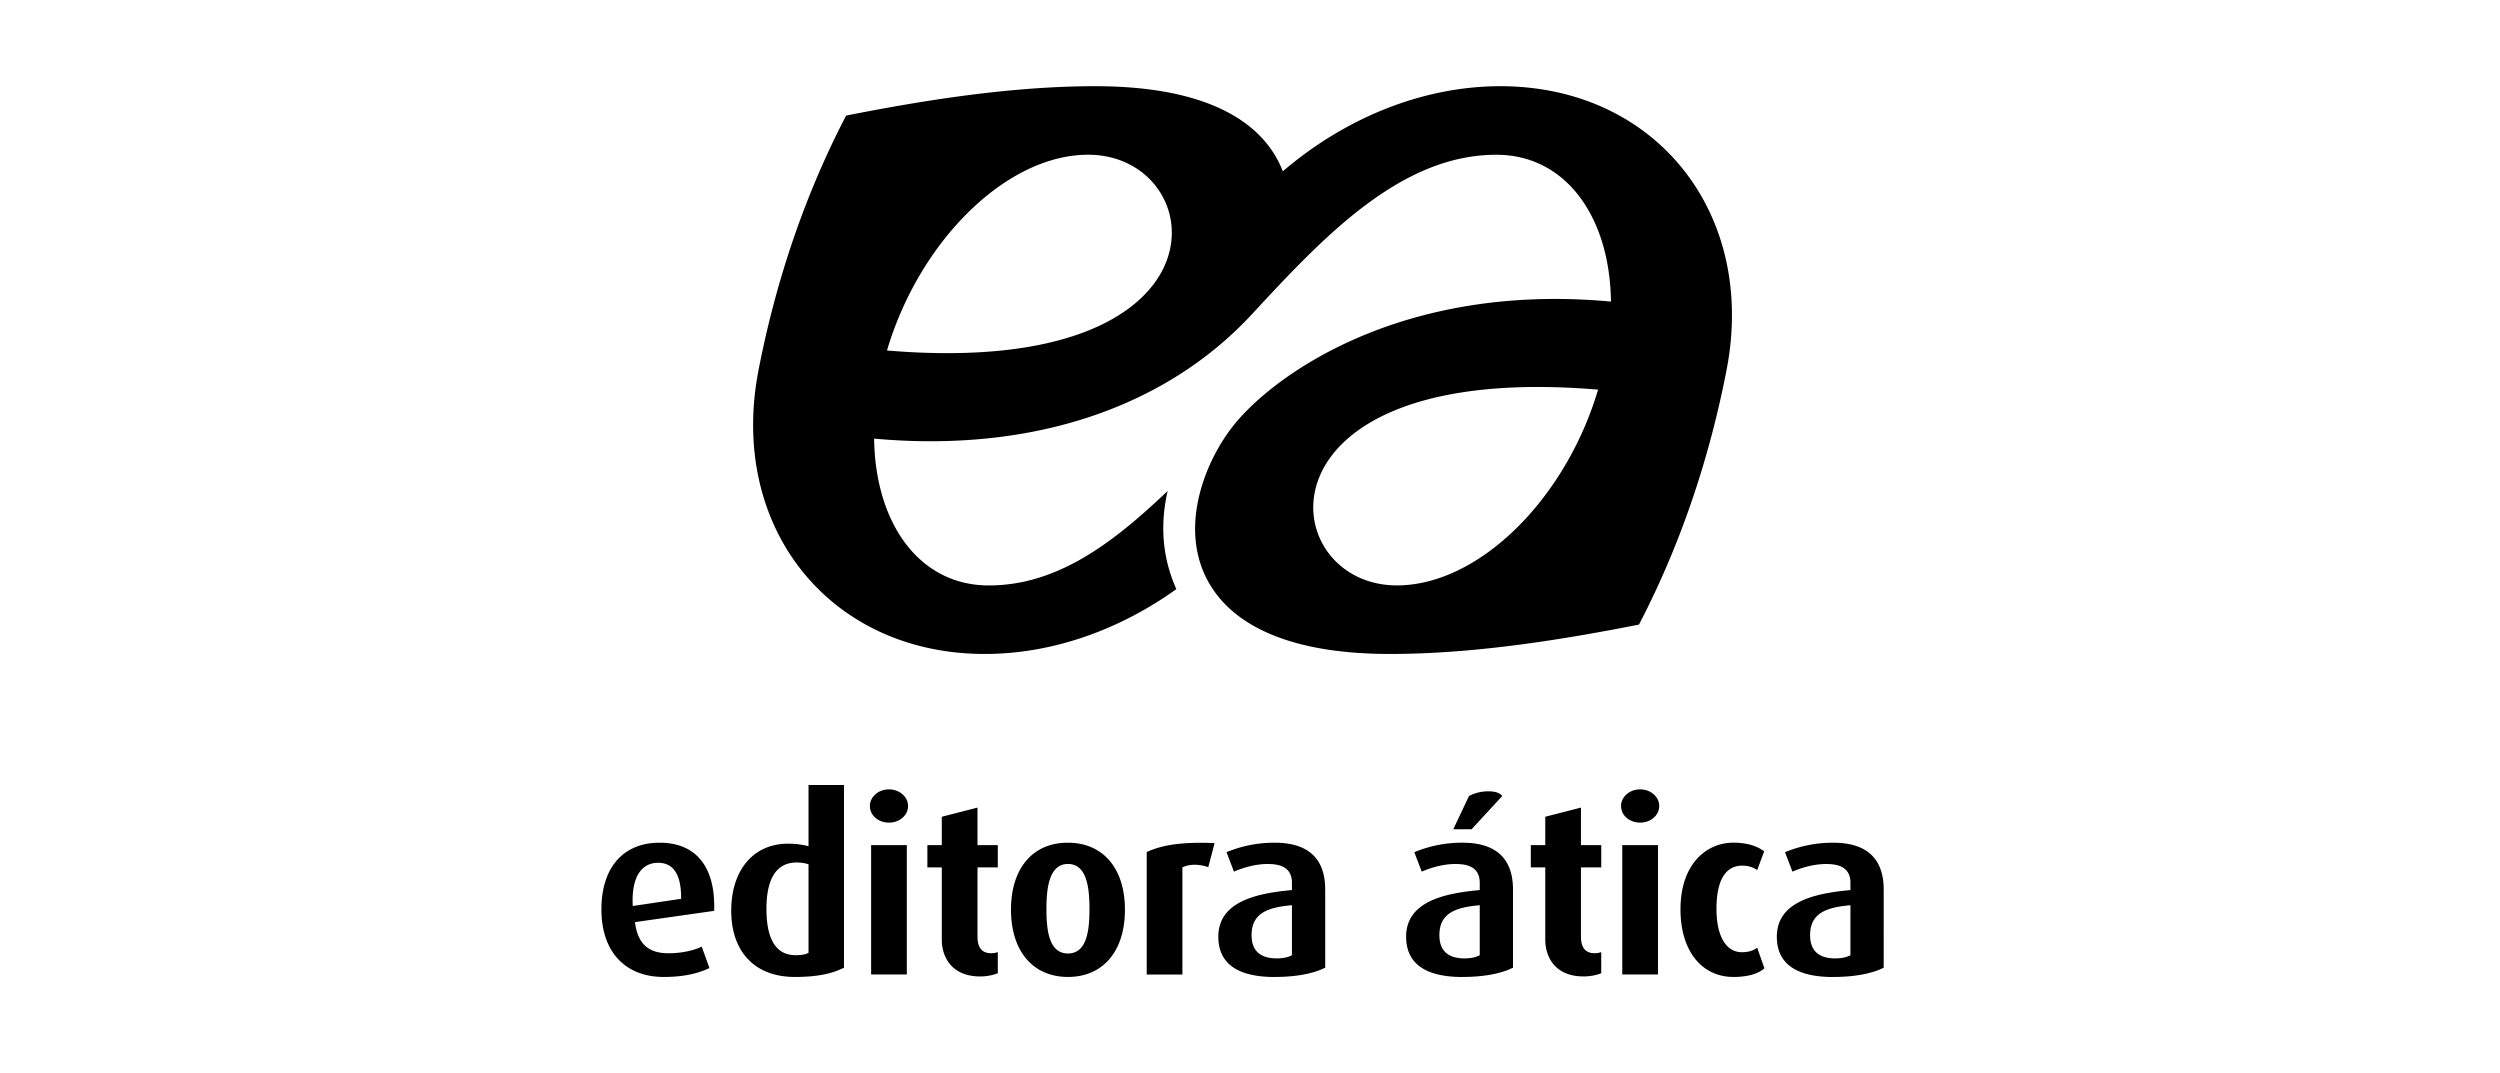 <svg xmlns="http://www.w3.org/2000/svg" width="261" height="112" fill="none" viewBox="0 0 261 112">
  <path fill="#000" d="M91.258 45.79c.118 8.908 4.757 15.33 11.966 15.33 7.21 0 13.013-4.474 18.678-9.863-.937 4.09-.322 7.5.909 10.248-5.9 4.228-12.903 6.768-20.001 6.768-16.224 0-26.8-13.267-23.618-29.636 1.421-7.32 4.048-16.787 9.143-26.57C97.232 10.306 106.03 9 114.332 9c12.111 0 17.709 3.998 19.595 8.886C140.325 12.402 148.416 9 156.633 9c16.225 0 26.8 13.267 23.619 29.636-1.424 7.32-4.048 16.787-9.143 26.57-8.9 1.76-17.696 3.067-25.997 3.067-12.114 0-17.709-3.998-19.595-8.888-2.003-5.193.352-11.247 3.184-14.87 4.003-5.123 17.351-15.08 39.484-13.03-.117-8.907-4.756-15.328-11.966-15.328-9.954 0-17.958 8.474-25.476 16.604-9.196 9.952-23.272 14.515-39.484 13.03Zm22.346-29.636c-8.53 0-17.606 8.98-21.003 20.437 36.609 3.075 33.926-20.437 21.003-20.437Zm32.233 44.962c8.53 0 17.606-8.98 21.003-20.437-36.609-3.075-33.926 20.437-21.003 20.437ZM69.755 99.518c-2.053 0-3.147-.993-3.447-3.122l-.016-.126 8.267-1.178c.078-2.498-.476-4.381-1.648-5.6-.968-1.005-2.33-1.514-4.048-1.514-3.805 0-6.077 2.604-6.077 6.969 0 4.364 2.434 7.047 6.51 7.047 1.906 0 3.467-.305 4.768-.931l-.806-2.233c-.918.44-2.185.691-3.503.691v-.003Zm-3.701-5.075c-.076-1.676.252-2.946.945-3.67.445-.465 1.019-.7 1.71-.7 1.592 0 2.4 1.228 2.4 3.651v.11l-5.05.752-.005-.143Zm16.926 7.551c2.213 0 3.847-.307 5.131-.97v-19.07H84.41v6.393l-.16-.04a8.364 8.364 0 0 0-1.986-.226c-3.598 0-5.923 2.748-5.923 6.995s2.42 6.918 6.64 6.918Zm.204-11.949c.417 0 .79.05 1.136.16l.09.028v9.232l-.067.037c-.277.15-.675.218-1.287.218-2.015 0-3.039-1.623-3.039-4.826 0-3.204 1.064-4.852 3.165-4.852l.002.003Zm11.488-1.813v13.505h-3.727V88.232h3.727Zm-3.855-4.085c0-.956.892-1.737 1.992-1.737s1.992.778 1.992 1.737c0 .96-.876 1.735-1.992 1.735-1.117 0-1.992-.76-1.992-1.735Zm7.506 13.942v-7.532h-1.505v-2.322h1.505v-2.966l3.727-.956v3.92h2.118v2.321h-2.118v7.224c0 1.153.473 1.737 1.404 1.737.288 0 .47-.036.716-.109v2.197c-.4.168-1.071.338-1.838.338-2.954 0-4.009-1.992-4.009-3.855v.003Zm13.147-10.111c-3.654 0-5.923 2.68-5.923 6.994s2.28 7.02 5.948 7.02c3.668 0 5.948-2.692 5.948-7.02 0-4.328-2.289-6.994-5.973-6.994Zm.025 11.566c-1.992 0-2.247-2.47-2.247-4.622 0-2.152.255-4.723 2.247-4.723s2.246 2.524 2.246 4.723-.265 4.621-2.246 4.621Zm12.022-9.026-.073.034v11.188h-3.727V88.954c1.668-.783 3.878-1.074 7.087-.932l-.663 2.516c-.892-.339-1.925-.342-2.621-.02h-.003Zm9.576 11.476c2.177 0 4.043-.344 5.26-.97v-8.145c0-3.254-1.776-4.901-5.285-4.901-1.754 0-3.399.324-5.019.99l.775 2.031c.635-.277 2.023-.797 3.503-.797 1.097 0 2.551.204 2.551 1.967v.755l-.117.011c-3.525.328-7.568 1.172-7.568 4.852 0 2.794 1.984 4.213 5.898 4.213l.002-.006Zm1.646-7.478.139-.014v5.223l-.07.037c-.377.19-.914.294-1.513.294-1.746 0-2.63-.817-2.63-2.426 0-2.26 1.628-2.879 4.074-3.114Zm22.093-11.41-3.195 3.467h-1.913l1.634-3.458c.531-.31 1.3-.503 2.025-.503.725 0 1.251.184 1.449.498v-.003Zm-4.135 18.888c2.177 0 4.04-.344 5.26-.97v-8.145c0-3.254-1.779-4.901-5.285-4.901-1.754 0-3.399.324-5.019.99l.775 2.031c.635-.277 2.023-.797 3.503-.797 1.096 0 2.554.204 2.554 1.967v.755l-.117.011c-3.526.328-7.568 1.172-7.568 4.852 0 2.794 1.983 4.213 5.897 4.213v-.006Zm1.648-7.478.14-.014v5.223l-.07.037c-.38.19-.918.294-1.511.294-1.746 0-2.63-.817-2.63-2.426 0-2.26 1.629-2.879 4.071-3.114Zm6.981 3.573v-7.532h-1.508v-2.322h1.508v-2.966l3.726-.956v3.92h2.118v2.321h-2.118v7.224c0 1.153.473 1.737 1.405 1.737.288 0 .47-.036.713-.109v2.197c-.4.168-1.072.338-1.838.338-2.955 0-4.006-1.992-4.006-3.855v.003Zm11.767-9.857v13.505h-3.727V88.232h3.727Zm-3.855-4.085c0-.956.892-1.737 1.992-1.737 1.099 0 1.992.778 1.992 1.737 0 .96-.876 1.735-1.992 1.735-1.117 0-1.992-.76-1.992-1.735ZM183.45 98.94l.755 2.149c-.663.593-1.776.904-3.223.904-3.365 0-5.539-2.767-5.539-7.048 0-4.815 2.77-6.97 5.514-6.97 1.687 0 2.675.482 3.22.91l-.724 1.95c-.319-.22-.806-.462-1.572-.462-1.223 0-2.681.784-2.681 4.519 0 2.828.993 4.518 2.655 4.518.652 0 1.167-.15 1.601-.475l-.006.005Zm7.948 3.055c2.177 0 4.04-.344 5.26-.97V92.88c0-3.254-1.776-4.901-5.285-4.901-1.754 0-3.399.324-5.019.99l.775 2.031c.635-.277 2.023-.797 3.503-.797 1.097 0 2.554.204 2.554 1.967v.755l-.117.011c-3.525.328-7.568 1.172-7.568 4.852 0 2.794 1.983 4.213 5.897 4.213v-.006Zm1.648-7.478.14-.014v5.223l-.07.037c-.377.19-.917.294-1.511.294-1.745 0-2.629-.817-2.629-2.426 0-2.26 1.628-2.879 4.073-3.114h-.003Z"/>
</svg>
